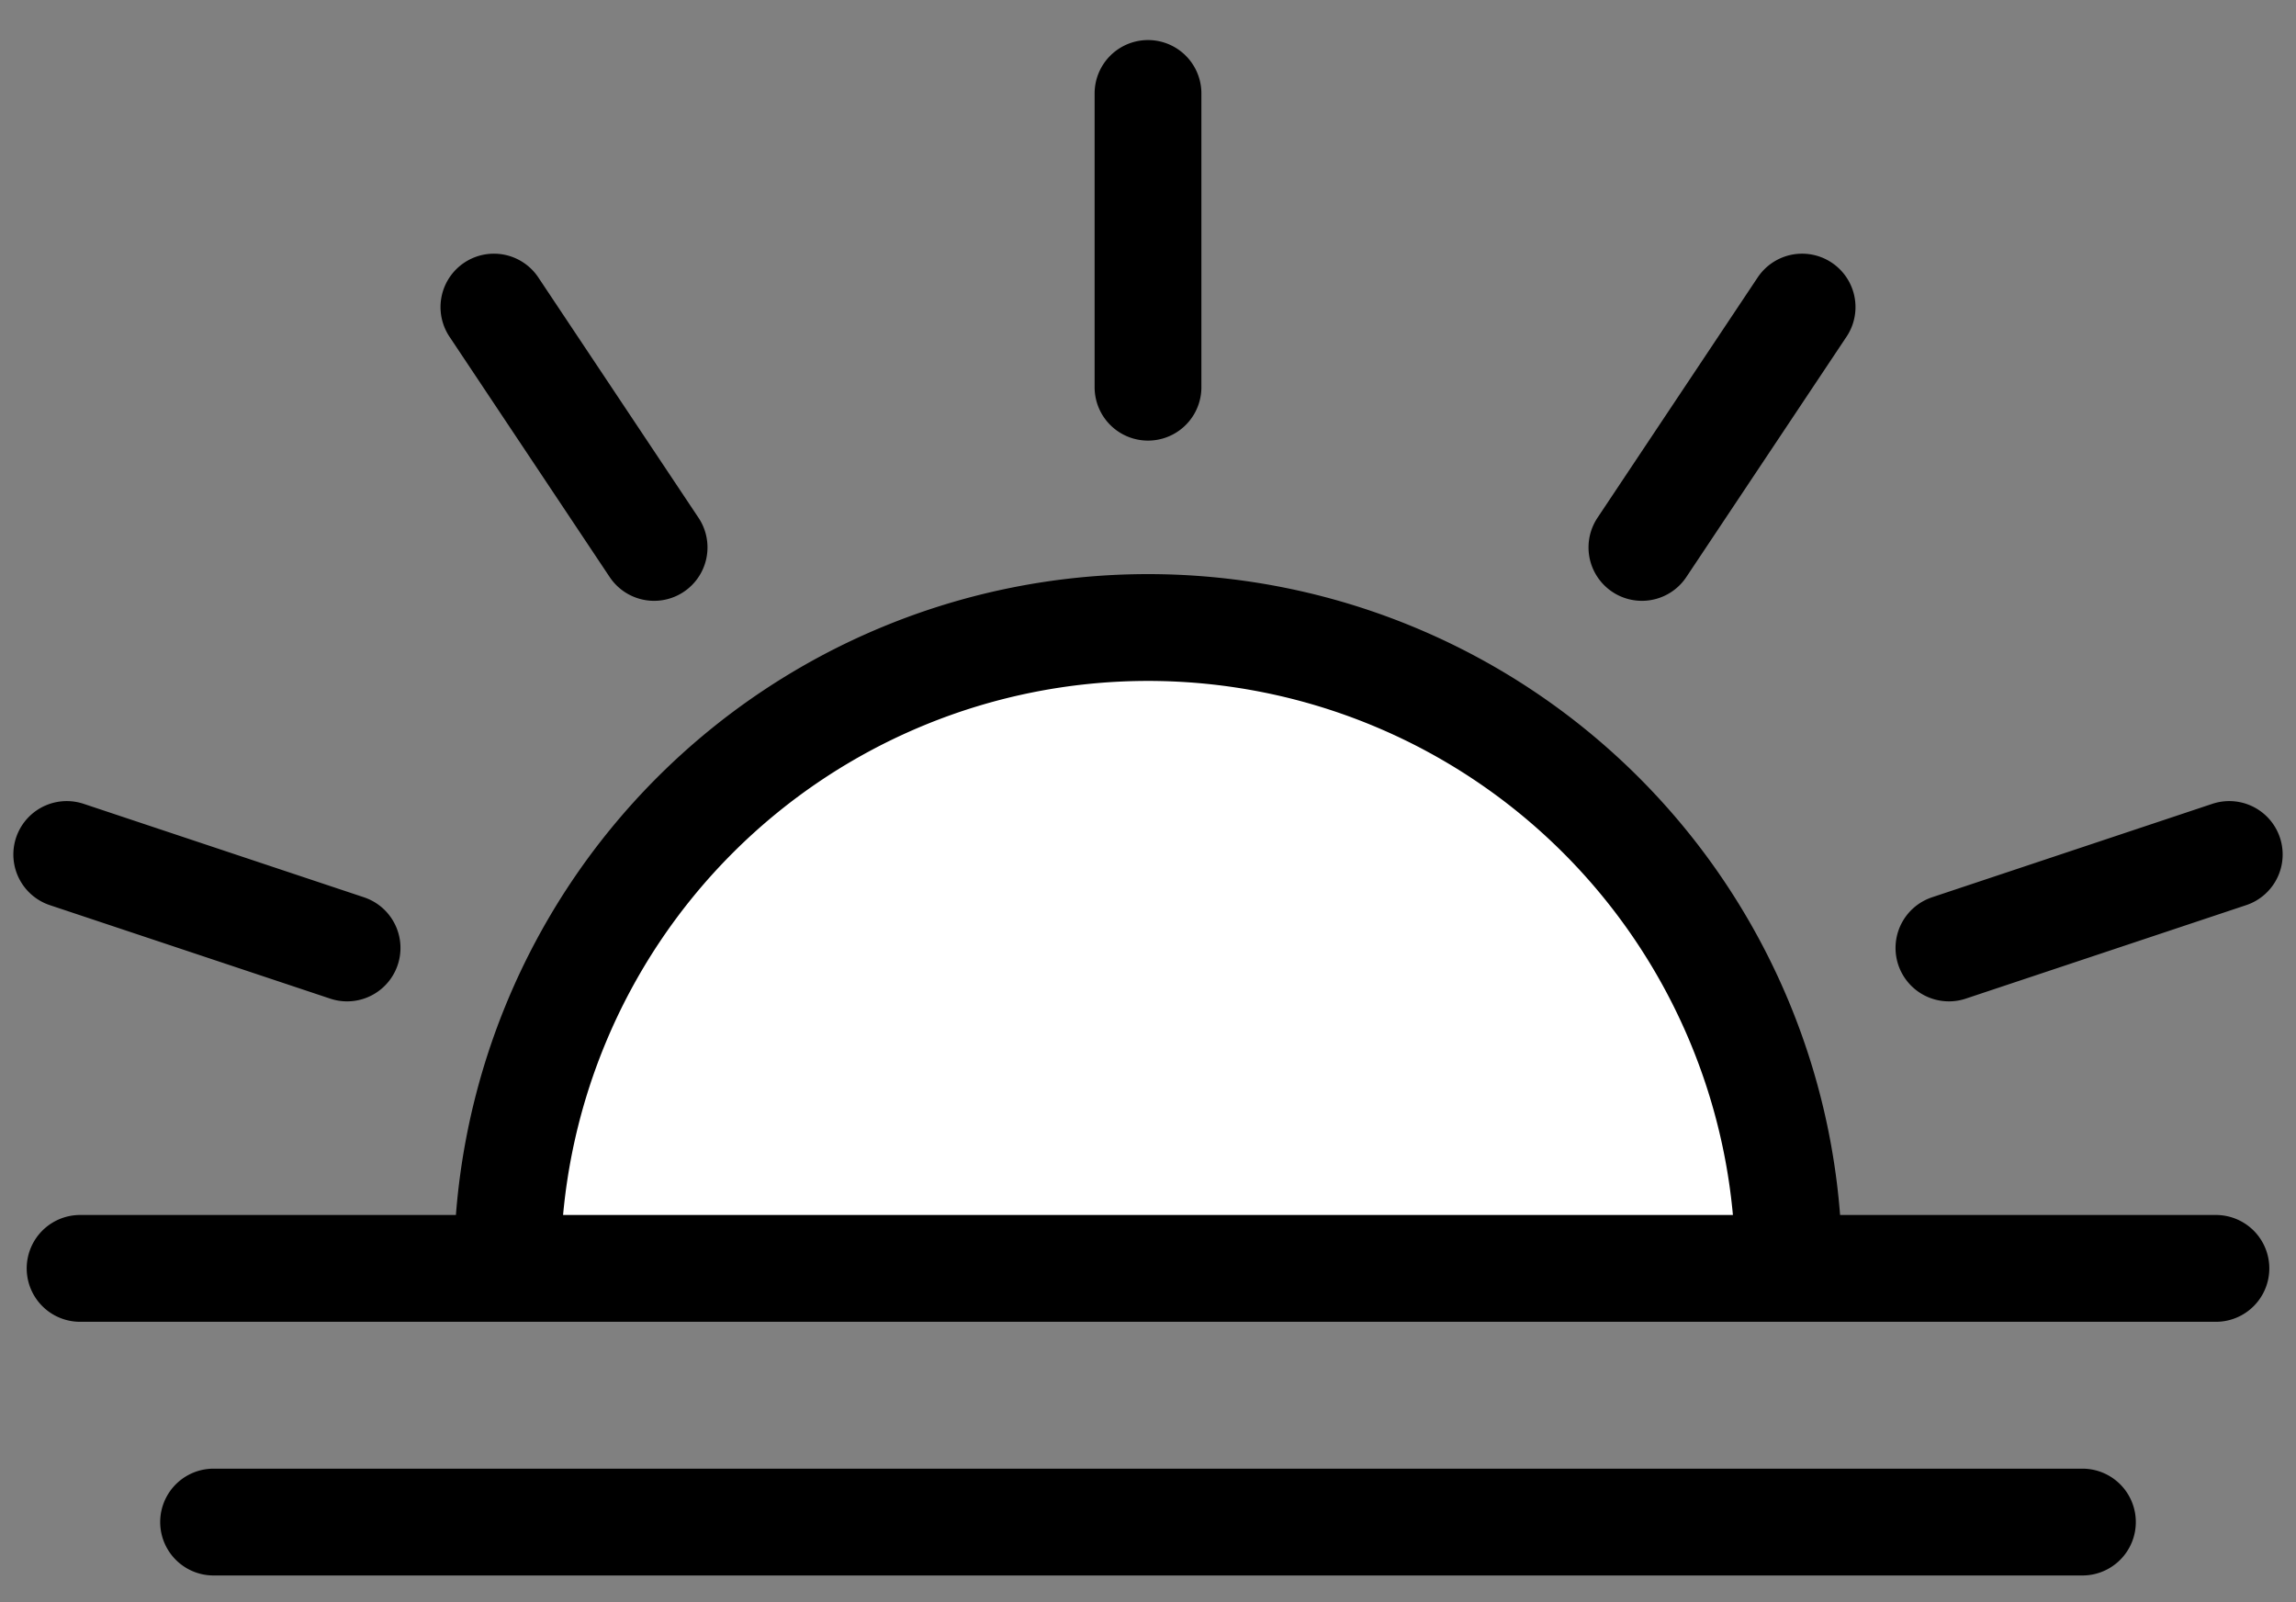 <svg xmlns="http://www.w3.org/2000/svg" viewBox="0 0 172 120"><rect x="0" y="0" width="172" height="120" fill="#808080" stroke="none"/><path fill="#fff" stroke="#000" stroke-linecap="round" stroke-width="8" d="M6 95h160M16 114h140M38 95a48 48 0 0 1 96 0M5 64l21 7m11-48 12 18M86 7v22m49-6-12 18m44 23-21 7"/></svg>